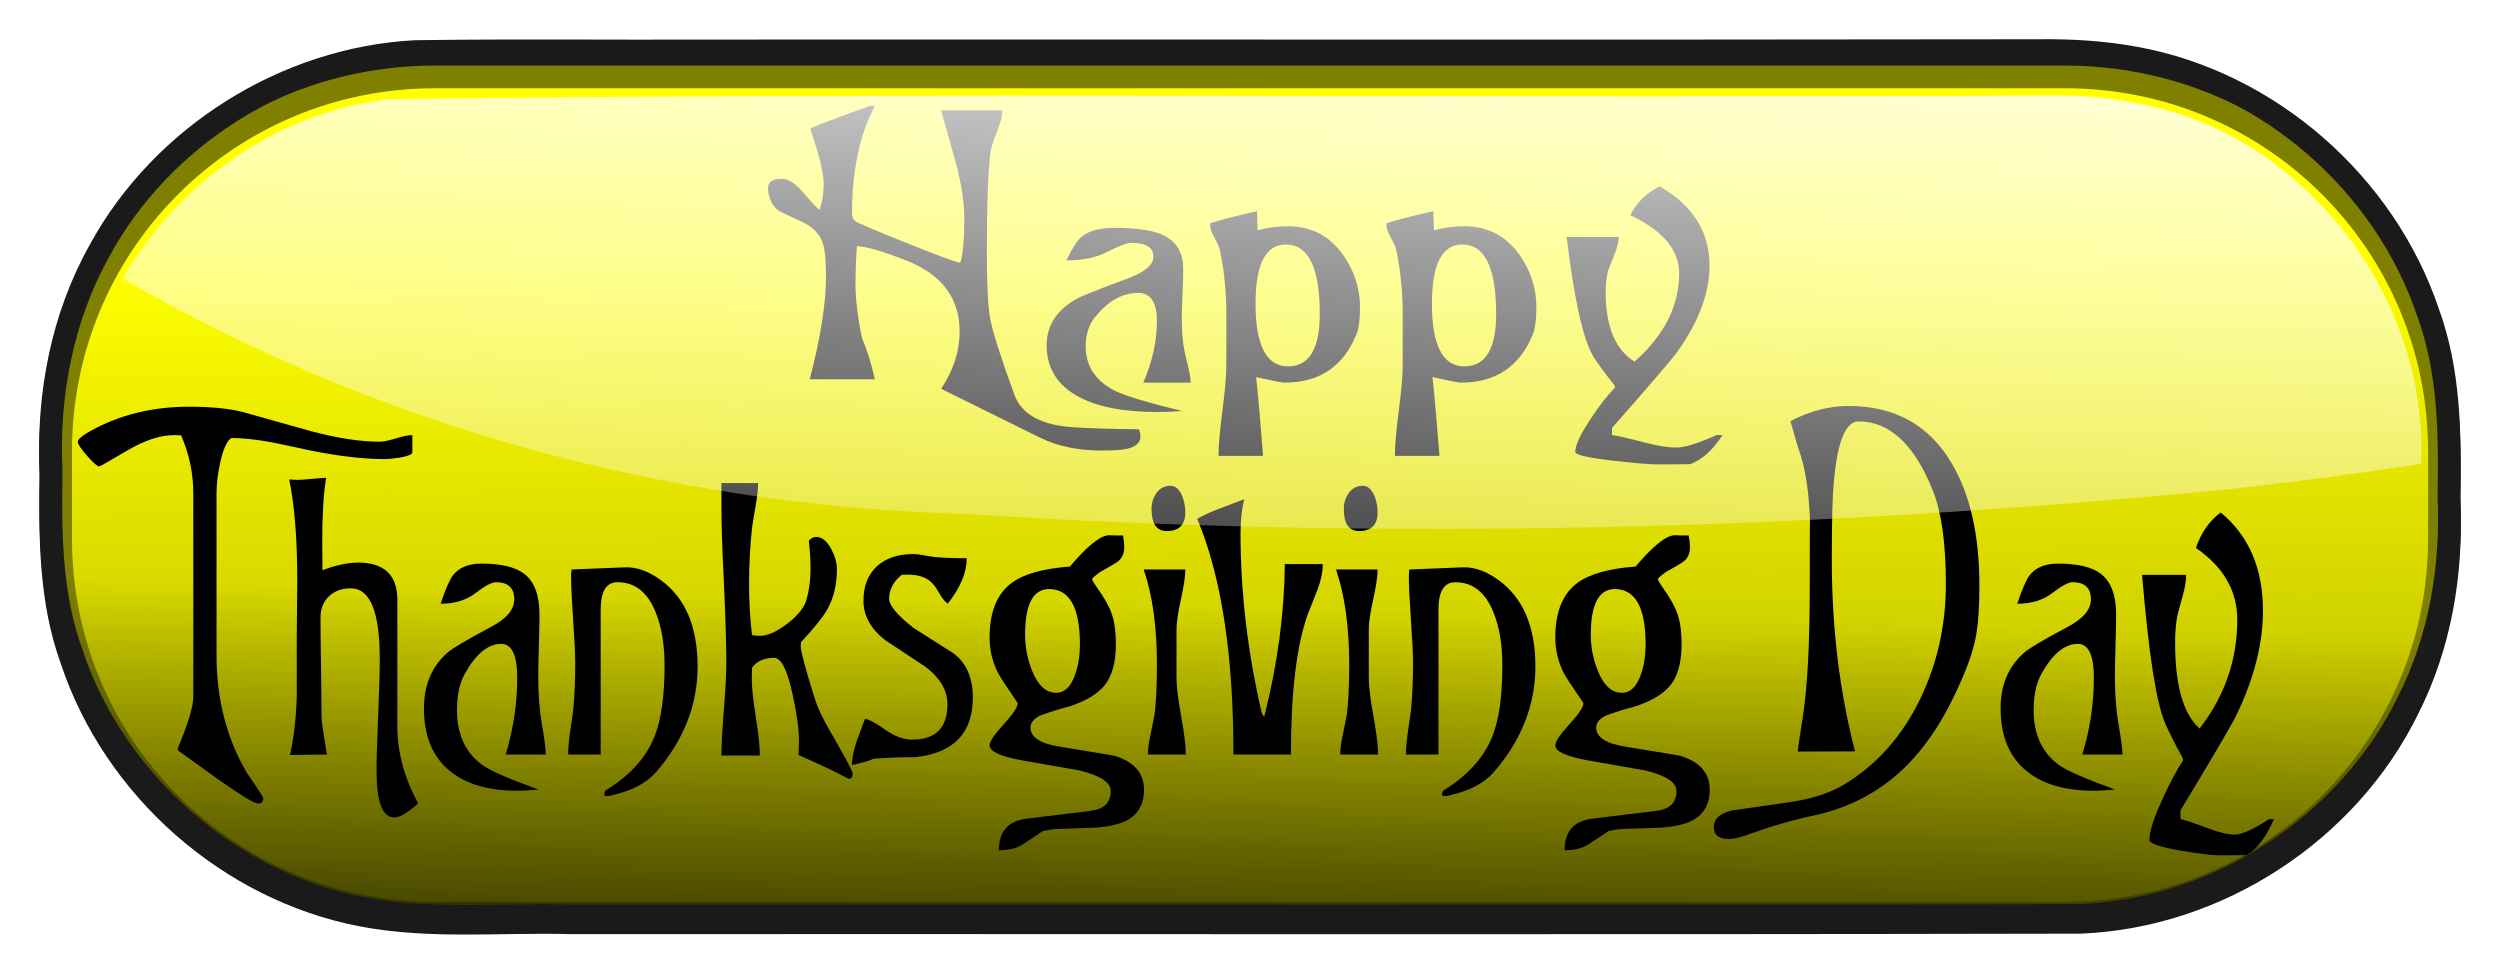 <?xml version="1.0" encoding="UTF-8" standalone="no"?>
<!-- Created with Inkscape (http://www.inkscape.org/) -->
<svg xmlns:rdf="http://www.w3.org/1999/02/22-rdf-syntax-ns#" xmlns="http://www.w3.org/2000/svg" xmlns:cc="http://creativecommons.org/ns#" xmlns:xlink="http://www.w3.org/1999/xlink" xmlns:dc="http://purl.org/dc/elements/1.1/" xmlns:svg="http://www.w3.org/2000/svg" xmlns:inkscape="http://www.inkscape.org/namespaces/inkscape" xmlns:sodipodi="http://sodipodi.sourceforge.net/DTD/sodipodi-0.dtd" xmlns:ns1="http://sozi.baierouge.fr" id="svg4758" viewBox="0 0 1312.2 507.58" version="1.1" inkscape:version="0.91 r13725">
  <defs id="defs3">
    <filter id="filter4814" color-interpolation-filters="sRGB">
      <feGaussianBlur id="feGaussianBlur4816" stdDeviation="4.231"/>
    </filter>
    <linearGradient id="linearGradient4914" y2="325.71" gradientUnits="userSpaceOnUse" x2="139.84" gradientTransform="translate(433.87 96.154)" y1="-151.23" x1="162.31">
      <stop id="stop4829" style="stop-color:#ffffff" offset="0"/>
      <stop id="stop4831" style="stop-color:#ffffff;stop-opacity:0" offset="1"/>
    </linearGradient>
    <filter id="filter4922" color-interpolation-filters="sRGB">
      <feGaussianBlur id="feGaussianBlur4924" stdDeviation="8.568"/>
    </filter>
    <linearGradient id="linearGradient4932" y2="222.48" gradientUnits="userSpaceOnUse" x2="194.23" gradientTransform="translate(433.87 96.154)" y1="504.99" x1="187.17">
      <stop id="stop4928" style="stop-color:#000000" offset="0"/>
      <stop id="stop4930" style="stop-color:#000000;stop-opacity:0" offset="1"/>
    </linearGradient>
    <linearGradient id="linearGradient4989" y2="140.92" gradientUnits="userSpaceOnUse" x2="217.25" gradientTransform="matrix(1 0 0 1.417 433.87 -63.82)" y1="530.47" x1="219.74">
      <stop id="stop4794" style="stop-color:#808000" offset="0"/>
      <stop id="stop4796" style="stop-color:#808000;stop-opacity:0" offset="1"/>
    </linearGradient>
  </defs>
  <path id="rect4788" style="filter:url(#filter4814);stroke:#1a1a1a;stroke-width:11.975;fill:#ffff00" d="m1069.7 30.123c-232.12 0.37-464.22 0.041-696.33 0.166-51.83 0.223-103.68-0.411-155.5 0.335-68.1 3.642-132.81 44.366-165.47 104.13-19.685 35.089-27.54 75.83-25.594 115.88-0.545 32.023-0.367 64.761 10.595 95.243 22.275 67.707 82.586 121.03 152.56 134.48 35.805 6.839 72.465 3.019 108.69 3.955 264.45-0.126 528.9 0.333 793.34-0.247 72.033-2.865 140.43-47.461 172-112.21 16.768-33.142 23.127-70.861 21.406-107.88 0.601-32.37 0.298-65.516-10.906-96.219-22.685-67.614-83.34-120.89-153.59-133.72-16.864-3.135-34.052-4.127-51.219-3.906z"/>
  <path id="rect4790" style="stroke:#808000;stroke-width:11.906;fill:url(#linearGradient4989)" d="m228.3 40.374h855.63c108.84 0 196.46 87.621 196.46 196.46v46.006c0 108.84-87.621 196.46-196.46 196.46h-855.63c-108.84 0-196.46-87.621-196.46-196.46v-46.006c0-108.84 87.621-196.46 196.46-196.46z"/>
  <g id="text4784" style="fill:#000000" transform="translate(433.87 96.154)">
    <path id="path4958" d="m-232.46 144.81c-10.195 0-22.615-1.413-37.26-4.24-7.024-1.544-14.089-3.043-21.195-4.496-8.223-1.544-15.419-2.316-21.588-2.317-2.482 1.885-4.452 6.383-5.909 13.493-1.2 5.567-1.8 10.791-1.8 15.672v85.049c-0 22.698 5.226 43.084 15.679 61.158 0.253 0.34 1.88 2.737 4.882 7.192 2.652 4.027 3.978 6.169 3.979 6.426-0 1.885-0.942 2.827-2.827 2.827-1.885-0-8.692-4.112-20.423-12.335-7.198-5.226-14.394-10.409-21.588-15.548v-1.152c5.396-12.935 8.095-21.887 8.095-26.856v-106.76c-0-10.705-2.142-20.898-6.426-30.579-1.195-0.083-2.393-0.124-3.592-0.124-7.281 0-15.569 2.741-24.863 8.222-9.294 5.482-14.112 8.222-14.452 8.222-1.03 0-3.172-1.864-6.426-5.592-3.254-3.728-4.882-6.148-4.882-7.26 0-1.37 2.312-3.339 6.936-5.909 15.247-8.393 32.378-12.59 51.395-12.59 11.988 0 21.623 0.986 28.904 2.958 11.735 3.337 23.47 6.633 35.205 9.888 13.96 3.687 25.95 5.53 35.971 5.529 1.884 0 4.711-0.578 8.481-1.734 3.769-1.156 6.681-1.734 8.736-1.734v8.991c-0 1.113-2.227 2.055-6.681 2.827-3.255 0.515-6.038 0.772-8.35 0.772z"/>
    <path id="path4960" d="m-226.84 332.9c-6.252-0-9.377-8.01-9.377-24.029-0-6.592 0.278-16.462 0.834-29.61 0.556-13.149 0.834-23.021 0.834-29.617-0-24.666-5.054-36.998-15.162-36.998-4.712 0-8.544 1.392-11.497 4.175-2.953 2.783-4.43 6.531-4.43 11.242-0 5.567 0.085 13.96 0.255 25.18 0.17 11.22 0.255 19.657 0.255 25.311-0 2.827 0.386 6.38 1.158 10.66 0.942 5.741 1.498 9.296 1.669 10.666l-19.396 0.255c2.055-8.908 3.252-19.186 3.592-30.834-0-0.34-0-10.788 0-31.345-0-3.254 0.044-8.18 0.131-14.776 0.087-6.596 0.131-11.521 0.131-14.776-0-21.668-1.413-39.313-4.24-52.932 1.453 0.17 2.866 0.255 4.24 0.255 1.71 0 4.236-0.171 7.578-0.514 3.342-0.342 5.868-0.514 7.578-0.514-1.37 8.223-2.055 19.444-2.055 33.661-0 4.882 0.044 9.807 0.131 14.776 7.024-2.657 13.275-3.985 18.754-3.985 13.707 0 20.56 6.553 20.56 19.657v66.295c-0 13.62 3.638 27.111 10.915 40.473-5.479 4.882-9.633 7.322-12.459 7.322z"/>
    <path id="path4962" d="m-168.44 299.88c4.027-13.362 6.04-26.766 6.04-40.211-0-11.905-2.783-17.858-8.35-17.858-7.024 0-13.447 5.309-19.271 15.927-2.657 4.882-3.985 11.135-3.985 18.761-0 12.673 4.325 22.223 12.976 28.649 4.284 3.167 14.22 7.536 29.807 13.107-4.454 0.428-8.136 0.641-11.046 0.641-15.077-0-26.812-3.383-35.205-10.149-9.248-7.368-13.873-18.418-13.873-33.151-0-12.246 4.112-21.965 12.335-29.159 2.482-2.229 10.062-6.727 22.74-13.493 8.219-4.284 12.328-9.124 12.328-14.521-0-5.994-3.211-8.991-9.632-8.991-2.142 0-5.676 1.885-10.601 5.654-4.925 3.769-11.07 5.654-18.434 5.654 2.57-7.708 4.753-12.719 6.55-15.031 3.171-4.027 8.14-6.04 14.907-6.04 10.361 0 17.853 1.8 22.478 5.399 5.314 4.11 7.97 11.218 7.97 21.326-0 3.595-0.107 8.99-0.321 16.186-0.214 7.196-0.321 12.591-0.321 16.186-0 9.68 0.642 18.139 1.927 25.377 1.285 7.237 1.968 12.483 2.051 15.738z"/>
    <path id="path4964" d="m-115.38 321.73c-0.768-0-1.239-0.301-1.413-0.903l0.517-1.924c12.59-7.626 21.156-16.92 25.697-27.883 3.682-8.821 5.523-21.455 5.523-37.901-0-10.876-1.542-20.124-4.626-27.746-4.197-10.623-10.878-15.934-20.044-15.934-5.907 0-8.86 4.797-8.86 14.39v76.058h-17.092c-0-2.997 0.342-6.936 1.027-11.818 0.942-6.251 1.501-10.149 1.675-11.694 0.685-7.364 1.027-15.415 1.027-24.153-0-5.052-0.364-12.696-1.093-22.933-0.729-10.237-1.093-17.881-1.093-22.933 0-1.112 0.085-2.312 0.255-3.599l28.138-1.152c6.081-0.174 12.291 2.05 18.63 6.675 12.93 9.336 19.396 24.454 19.396 45.355-0 20.211-7.279 38.713-21.836 55.504-4.969 5.737-12.765 9.805-23.387 12.204-1.113 0.257-1.926 0.386-2.441 0.386z"/>
    <path id="path4966" d="m11.473 312.6c-5.654-3.084-14.39-7.24-26.208-12.466 0.17-3.852 0.255-6.121 0.255-6.806-0-6.339-1.113-14.606-3.337-24.801-2.74-12.93-5.994-19.396-9.763-19.396-5.139 0-8.993 1.712-11.563 5.137-0.087 1.972-0.131 3.9-0.131 5.785-0 4.537 0.707 11.26 2.12 20.168 1.413 8.908 2.12 15.633 2.12 20.174h-20.168c-0-5.396 0.428-13.491 1.283-24.284 0.855-10.793 1.283-18.887 1.283-24.284-0-9.166-0.428-23.298-1.283-42.397-0.942-18.584-1.37-32.716-1.283-42.397v-9.632h19.271c-0 2.997-0.43 6.936-1.289 11.818-1.113 6.252-1.754 10.191-1.924 11.818-1.03 9.423-1.544 19.189-1.544 29.296-0 9.506 0.515 18.456 1.544 26.849 1.37 0.257 2.74 0.386 4.109 0.386 4.109 0 8.927-2.141 14.452-6.423 5.525-4.282 8.844-8.395 9.956-12.338 1.457-4.964 2.186-10.359 2.186-16.183-0-5.056-0.299-10.069-0.896-15.038 1.2-1.282 2.484-1.924 3.854-1.924 2.997 0 5.652 2.142 7.964 6.426 1.967 3.769 2.951 7.281 2.951 10.535-0 8.049-1.712 15.114-5.137 21.195-2.142 3.857-6.725 9.552-13.748 17.086-0.083 0.772-0.124 1.586-0.124 2.441-0 1.544 1.285 6.771 3.854 15.679 2.482 8.476 4.238 13.914 5.268 16.314 1.71 4.109 4.707 9.763 8.991 16.961 4.367 7.621 7.407 13.273 9.122 16.955v0.772c-0 1.797-0.729 2.655-2.186 2.572z"/>
    <path id="path4968" d="m13.299 305.41c-0-3.512 0.814-7.623 2.441-12.335 1.457-4.022 2.914-8.003 4.371-11.942 1.885 0.17 5.396 2.053 10.535 5.647 4.882 3.512 9.676 5.268 14.383 5.268 12.25 0 18.375-6.208 18.375-18.624-0-7.198-3.811-13.709-11.432-19.533-7.024-4.624-14.091-9.292-21.202-14.004-7.621-5.994-11.432-12.889-11.432-20.685-0-7.879 2.441-14.001 7.322-18.368 4.624-4.114 10.919-6.171 18.885-6.171 1.37 0 3.211 0.214 5.523 0.641 2.827 0.515 4.712 0.816 5.654 0.903 4.624 0.428 10.234 0.641 16.831 0.641-0 7.451-3.298 15.374-9.894 23.767-1.453-0.768-3.014-2.651-4.685-5.651-1.671-2.999-3.32-5.099-4.947-6.298-2.74-2.138-6.509-3.206-11.308-3.206-1.03 0-2.142 0.042-3.337 0.124-4.371 3.599-6.557 7.754-6.557 12.466-0 3.595 4.284 8.734 12.852 15.417 7.024 4.454 14.089 8.95 21.195 13.487 6.596 5.139 9.894 12.804 9.894 22.995-0 18.759-10.149 29.209-30.448 31.351-5.226-0.087-12.422 0.17-21.588 0.772-2.055 1.025-5.865 2.138-11.432 3.337z"/>
    <path id="path4970" d="m90.43 350.12c-0-9.851 4.84-15.376 14.521-16.575l33.661-4.109c7.024-0.859 10.535-4.33 10.535-10.411-0-4.537-5.481-8.134-16.444-10.791-10.195-1.797-20.432-3.595-30.71-5.392-10.963-2.059-16.444-4.629-16.444-7.708-0-2.059 2.463-5.765 7.388-11.118 4.925-5.353 7.388-9.056 7.388-11.111-5.824-8.481-9.292-13.792-10.405-15.934-2.914-5.737-4.371-11.944-4.371-18.624-0-13.279 3.854-22.787 11.563-28.524 6.339-4.711 16.532-7.58 30.579-8.605 9.253-10.963 16.148-16.444 20.685-16.444 0.855 0 2.055 0.042 3.599 0.124 1.714 0 2.914 0 3.599 0 0.427 2.142 0.641 4.199 0.641 6.171-0 3.682-1.392 6.379-4.175 8.091-2.783 1.712-5.588 3.341-8.415 4.885-2.827 2.055-4.24 3.34-4.24 3.854-0 0.428 0.855 1.883 2.565 4.365 3.856 5.309 6.47 10.02 7.839 14.131 1.37 4.112 2.055 9.337 2.055 15.676-0 9.249-1.926 16.357-5.778 21.326-3.686 4.624-9.94 8.393-18.761 11.308-3.682 0.855-8.777 2.439-15.286 4.751-3.342 1.714-5.013 3.813-5.013 6.295-0 5.056 5.139 8.398 15.417 10.025 18.929 3.084 28.478 4.668 28.649 4.751 10.365 3.171 15.548 9.124 15.548 17.858-0 7.111-2.698 12.294-8.095 15.548-4.027 2.399-10.023 3.854-17.989 4.365-6.509 0.174-12.974 0.39-19.396 0.648-1.797-0-4.367 0.384-7.708 1.152-0.602 0.345-4.029 2.615-10.28 6.812-3.167 2.142-7.407 3.213-12.721 3.213zm26.34-137.09c-8.393 0-12.59 8.007-12.59 24.022-0 6.426 1.2 12.636 3.599 18.63 3.084 7.879 7.325 11.818 12.721 11.818 4.454 0 7.794-3.254 10.018-9.763 1.627-4.711 2.441-9.892 2.441-15.541-0-19.444-5.396-29.165-16.189-29.166z"/>
    <path id="path4972" d="m178.52 182.59c-5.314 0-7.97-3.854-7.97-11.563-0-3.254 0.9-6.102 2.699-8.543 1.8-2.441 4.241-3.661 7.326-3.661 2.482 0 4.495 1.756 6.04 5.268 1.112 2.823 1.669 5.691 1.669 8.605-0 6.596-3.254 9.894-9.763 9.894zm-9.894 117.3c-0-2.74 0.471-6.251 1.413-10.535 1.112-5.479 1.797-8.906 2.055-10.28 0.855-6.509 1.283-15.286 1.283-26.332-0-19.788-2.312-36.449-6.936-49.981h21.843c-0 3.512-0.771 8.737-2.313 15.676-1.542 6.939-2.313 12.205-2.313 15.8v25.311c-0 4.541 0.814 11.287 2.441 20.237 1.627 8.95 2.441 15.652 2.441 20.106z"/>
    <path id="path4974" d="m243.72 299.88h-30.186c-0-52.332-6.339-93.573-19.016-123.72 3.084-1.797 7.109-3.638 12.073-5.523 7.538-2.827 11.737-4.412 12.597-4.757-1.287 5.139-1.93 11.05-1.93 17.734-0 30.917 3.682 62.264 11.046 94.04 0.087 0.689 0.558 1.462 1.413 2.317 6.941-27.41 10.54-54.091 10.797-80.043h19.913c-0 4.114-0.942 8.653-2.827 13.618-1.714 4.371-3.427 8.697-5.137 12.976-5.828 16.447-8.742 40.901-8.742 73.362z"/>
    <path id="path4976" d="m279.45 182.59c-5.314 0-7.97-3.854-7.97-11.563-0-3.254 0.9-6.102 2.699-8.543 1.8-2.441 4.241-3.661 7.326-3.661 2.482 0 4.495 1.756 6.04 5.268 1.112 2.823 1.669 5.691 1.669 8.605-0 6.596-3.254 9.894-9.763 9.894zm-9.894 117.3c-0-2.74 0.471-6.251 1.413-10.535 1.112-5.479 1.797-8.906 2.055-10.28 0.855-6.509 1.283-15.286 1.283-26.332-0-19.788-2.312-36.449-6.936-49.981h21.843c-0 3.512-0.771 8.737-2.313 15.676-1.542 6.939-2.313 12.205-2.313 15.8v25.311c-0 4.541 0.814 11.287 2.441 20.237 1.627 8.95 2.441 15.652 2.441 20.106z"/>
    <path id="path4978" d="m324.36 321.73c-0.768-0-1.239-0.301-1.413-0.903l0.517-1.924c12.59-7.626 21.156-16.92 25.697-27.883 3.682-8.821 5.523-21.455 5.523-37.901-0-10.876-1.542-20.124-4.626-27.746-4.197-10.623-10.878-15.934-20.044-15.934-5.907 0-8.86 4.797-8.86 14.39v76.058h-17.092c0-2.997 0.342-6.936 1.027-11.818 0.942-6.251 1.501-10.149 1.675-11.694 0.685-7.364 1.027-15.415 1.027-24.153-0-5.052-0.364-12.696-1.093-22.933-0.729-10.237-1.093-17.881-1.093-22.933-0-1.112 0.085-2.312 0.255-3.599l28.138-1.152c6.081-0.174 12.291 2.05 18.63 6.675 12.93 9.336 19.396 24.454 19.396 45.355-0 20.211-7.279 38.713-21.836 55.504-4.969 5.737-12.765 9.805-23.387 12.204-1.113 0.257-1.926 0.386-2.441 0.386z"/>
    <path id="path4980" d="m387.36 350.12c-0-9.851 4.84-15.376 14.521-16.575l33.661-4.109c7.024-0.859 10.535-4.33 10.535-10.411-0-4.537-5.481-8.134-16.444-10.791-10.195-1.797-20.432-3.595-30.71-5.392-10.963-2.059-16.444-4.629-16.444-7.708-0-2.059 2.463-5.765 7.388-11.118 4.925-5.353 7.388-9.056 7.388-11.111-5.824-8.481-9.292-13.792-10.405-15.934-2.914-5.737-4.371-11.944-4.371-18.624-0-13.279 3.854-22.787 11.563-28.524 6.339-4.711 16.532-7.58 30.579-8.605 9.253-10.963 16.148-16.444 20.685-16.444 0.855 0 2.055 0.042 3.599 0.124 1.714 0 2.914 0 3.599 0 0.427 2.142 0.641 4.199 0.641 6.171-0 3.682-1.392 6.379-4.175 8.091-2.783 1.712-5.588 3.341-8.415 4.885-2.827 2.055-4.24 3.34-4.24 3.854-0 0.428 0.855 1.883 2.565 4.365 3.856 5.309 6.47 10.02 7.839 14.131 1.37 4.112 2.055 9.337 2.055 15.676-0 9.249-1.926 16.357-5.778 21.326-3.686 4.624-9.94 8.393-18.761 11.308-3.682 0.855-8.777 2.439-15.286 4.751-3.342 1.714-5.013 3.813-5.013 6.295-0 5.056 5.139 8.398 15.417 10.025 18.929 3.084 28.478 4.668 28.649 4.751 10.365 3.171 15.548 9.124 15.548 17.858-0 7.111-2.698 12.294-8.095 15.548-4.027 2.399-10.023 3.854-17.989 4.365-6.509 0.174-12.974 0.39-19.396 0.648-1.797-0-4.367 0.384-7.708 1.152-0.602 0.345-4.029 2.615-10.28 6.812-3.167 2.142-7.407 3.213-12.721 3.213zm26.339-137.09c-8.393 0-12.59 8.007-12.59 24.022-0 6.426 1.2 12.636 3.599 18.63 3.084 7.879 7.325 11.818 12.721 11.818 4.454 0 7.794-3.254 10.018-9.763 1.627-4.711 2.441-9.892 2.441-15.541-0-19.444-5.396-29.165-16.189-29.166z"/>
    <path id="path4982" d="m473.64 344.2c-5.309-0-7.964-2.055-7.964-6.164 0-4.454 3.298-7.41 9.894-8.867 9.851-1.37 19.742-2.783 29.676-4.24 11.648-1.71 21.069-4.707 28.262-8.991 17.389-10.278 30.924-25.438 40.604-45.479 8.904-18.501 13.356-38.543 13.356-60.124-0-21.241-2.269-37.559-6.806-48.954-9.681-24.238-22.7-36.357-39.06-36.357-6.766 0-11.092 10.706-12.976 32.117-0.685 7.281-1.027 20.729-1.027 40.342-0 35.89 4.068 69.466 12.204 100.73l-30.062 0.124c0.087-1.71 0.988-7.918 2.703-18.624 2.395-15.762 3.592-38.503 3.592-68.225-0-24.665 0.044-36.056 0.131-34.171-0.428-13.192-1.97-24.412-4.626-33.661-1.457-4.114-3.342-10.367-5.654-18.761 10.108-5.309 20.257-7.964 30.448-7.964 24.412 0 42.528 10.108 54.346 30.324 9.593 16.272 14.39 37.555 14.39 63.847-0 10.623-0.471 18.717-1.413 24.284-1.025 6.936-3.381 14.689-7.067 23.256-8.393 20.041-18.371 35.801-29.931 47.279-13.362 13.275-29.678 21.967-48.947 26.077-10.793 2.229-22.914 5.785-36.364 10.666-2.91 1.025-5.479 1.538-7.708 1.538z"/>
    <path id="path4984" d="m659.11 299.88c4.027-13.362 6.04-26.766 6.04-40.211-0-11.905-2.783-17.858-8.35-17.858-7.024 0-13.447 5.309-19.271 15.927-2.657 4.882-3.985 11.135-3.985 18.761-0 12.673 4.325 22.223 12.976 28.649 4.284 3.167 14.22 7.536 29.807 13.107-4.454 0.428-8.136 0.641-11.046 0.641-15.077-0-26.812-3.383-35.205-10.149-9.248-7.368-13.873-18.418-13.873-33.151-0-12.246 4.112-21.965 12.335-29.159 2.482-2.229 10.062-6.727 22.74-13.493 8.219-4.284 12.328-9.124 12.328-14.521-0-5.994-3.211-8.991-9.632-8.991-2.142 0-5.676 1.885-10.601 5.654-4.925 3.769-11.07 5.654-18.434 5.654 2.57-7.708 4.753-12.719 6.55-15.031 3.171-4.027 8.14-6.04 14.907-6.04 10.361 0 17.853 1.8 22.478 5.399 5.314 4.11 7.97 11.218 7.97 21.326-0 3.595-0.107 8.99-0.321 16.186-0.214 7.196-0.321 12.591-0.321 16.186-0 9.68 0.642 18.139 1.927 25.377 1.285 7.237 1.968 12.483 2.051 15.738z"/>
    <path id="path4986" d="m745.32 352.68c-4.624 0.087-9.164 0.131-13.618 0.131-4.371-0-11.266-0.814-20.685-2.441-11.137-1.885-16.706-3.769-16.706-5.654-0-4.367 2.271-11.476 6.812-21.326 3.769-8.393 7.366-15.16 10.791-20.299v-1.158c-4.197-7.621-7.322-13.788-9.377-18.499-4.624-10.706-8.651-36.658-12.08-77.858h23.126c-0 2.914-0.556 6.426-1.669 10.535-1.797 6.596-2.74 10.064-2.827 10.405-0.855 4.027-1.283 8.911-1.283 14.651-0 22.441 4.282 37.472 12.845 45.093 13.192-17.044 19.788-36.102 19.788-57.173-0-15.072-7.237-27.621-21.712-37.646 2.652-7.879 6.978-14.086 12.976-18.624 14.815 12.163 22.222 29.377 22.223 51.643-0 17.302-4.709 35.674-14.128 55.118-2.744 5.479-12.466 22.009-29.166 49.589v4.626c2.57 0.515 7.322 2.1 14.259 4.757 5.824 2.225 10.62 3.337 14.39 3.337 3.599-0 9.552-2.698 17.858-8.095h2.572c-4.284 9.68-9.081 15.975-14.39 18.885z"/>
  </g>
  <g id="text4802" style="fill:#000000" transform="matrix(1.207 0 0 .828 433.87 96.154)">
    <path id="path4947" d="m58.105 50.435c1.175-4.947 1.762-14.425 1.762-28.433-0-9.476-1.175-20.882-3.525-34.22-2.179-11.321-4.36-22.644-6.543-33.97h26.549v1.89c-0 2.094-0.797 6.118-2.39 12.073-1.679 6.378-2.602 10.783-2.768 13.214-1.008 11.992-1.512 32.793-1.512 62.403-0 20.045 0.461 34.053 1.384 42.025 1.089 8.553 4.612 24.74 10.567 48.562 3.106 12.581 11.746 19.5 25.921 20.756 7.297 0.675 16.732 1.096 28.305 1.262 0.419 1.76 0.628 3.311 0.628 4.652-0 3.943-2.055 6.545-6.165 7.805-2.094 0.671-5.742 1.006-10.945 1.006-10.147-0-19.08-2.768-26.799-8.305l-42.774-30.83c5.37-11.83 8.055-23.909 8.055-36.239-0-21.305-7.844-36.403-23.531-45.293-4.529-2.516-7.968-4.319-10.317-5.409-4.529-2.098-8.134-3.272-10.817-3.525-0.419 7.801-0.628 15.771-0.628 23.909-0 9.813 0.963 21.429 2.89 34.848 1.845 5.618 3.691 14.173 5.537 25.665h-28.305c4.694-26.338 7.042-48.02 7.042-65.044-0-9.813-0.461-16.901-1.384-21.263-1.256-5.451-3.982-9.729-8.177-12.835-3.525-2.35-7.006-4.74-10.446-7.171-3.439-3.354-5.158-8.386-5.158-15.098-0-3.772 1.972-5.658 5.915-5.659 2.854 0 5.915 2.809 9.183 8.427 3.943 6.712 6.376 10.443 7.299 11.195 1.175-5.285 1.762-10.567 1.762-15.848-0-6.293-1.341-15.435-4.024-27.427-1.175-5.118-1.762-7.846-1.762-8.183-0-0.5 8.598-5.28 25.793-14.342h2.262c-6.626 18.118-9.939 40.891-9.939 68.318-0 2.012 0.461 3.564 1.384 4.656 0.923 1.092 8.346 5.706 22.269 13.842s21.724 12.328 23.403 12.576z"/>
    <path id="path4949" d="m137.71 126.43c3.943-13.086 5.915-26.212 5.915-39.379-0-11.659-2.726-17.488-8.177-17.488-6.878 0-13.169 5.199-18.872 15.598-2.602 4.781-3.903 10.905-3.903 18.372-0 12.411 4.236 21.762 12.708 28.055 4.195 3.102 13.925 7.38 29.19 12.836-4.362 0.419-7.968 0.628-10.817 0.628-14.765-0-26.257-3.313-34.476-9.939-9.057-7.216-13.585-18.037-13.585-32.464-0-11.992 4.027-21.51 12.08-28.555 2.431-2.183 9.854-6.588 22.269-13.214 8.049-4.195 12.073-8.935 12.073-14.22-0-5.87-3.144-8.805-9.433-8.805-2.098 0-5.558 1.846-10.381 5.537-4.823 3.691-10.841 5.537-18.052 5.537 2.516-7.549 4.654-12.455 6.415-14.72 3.106-3.943 7.972-5.915 14.598-5.915 10.146 0 17.484 1.762 22.012 5.287 5.203 4.024 7.805 10.986 7.805 20.884-0 3.52-0.105 8.804-0.314 15.851-0.209 7.047-0.314 12.331-0.314 15.851-0 9.48 0.629 17.764 1.887 24.851 1.258 7.088 1.928 12.225 2.009 15.412z"/>
    <path id="path4951" d="m199.11 126.43c-1.089 0-5.199-1.175-12.329-3.525 0.837 11.073 1.843 27.724 3.018 49.952h-19.372c-0-6.374 0.566-15.936 1.698-28.686 1.132-12.75 1.698-22.396 1.698-28.936-0-25.248-0-37.58 0-36.995-0.338-14.342-1.346-26.671-3.025-36.988-0.167-1.256-0.963-3.729-2.39-7.421-1.171-3.02-1.715-5.494-1.634-7.421l0.128-1.134c5.199-2.35 11.951-4.866 20.256-7.549l0.25 12.08c4.447-1.679 8.852-2.518 13.214-2.518 10.232 0 18.325 6.248 24.281 18.744 4.695 9.984 7.043 20.763 7.043 32.336-0 7.968-0.502 13.754-1.506 17.36-5.703 20.468-16.147 30.702-31.33 30.702zm0.628-87.569c-8.805 0-13.207 12.456-13.207 37.366-0 26.59 4.697 39.885 14.092 39.885 9.223 0 13.835-11.071 13.835-33.214-0-29.358-4.907-44.037-14.72-44.037z"/>
    <path id="path4953" d="m275.81 126.43c-1.089 0-5.199-1.175-12.329-3.525 0.837 11.073 1.843 27.724 3.018 49.952h-19.372c-0-6.374 0.566-15.936 1.698-28.686 1.132-12.75 1.698-22.396 1.698-28.936-0-25.248-0-37.58 0-36.995-0.338-14.342-1.346-26.671-3.025-36.988-0.167-1.256-0.963-3.729-2.39-7.421-1.171-3.02-1.715-5.494-1.634-7.421l0.128-1.134c5.199-2.35 11.951-4.866 20.256-7.549l0.25 12.08c4.447-1.679 8.852-2.518 13.214-2.518 10.232 0 18.325 6.248 24.281 18.744 4.695 9.984 7.043 20.763 7.043 32.336-0 7.968-0.502 13.754-1.506 17.36-5.703 20.468-16.147 30.702-31.33 30.702zm0.628-87.569c-8.805 0-13.207 12.456-13.207 37.366-0 26.59 4.697 39.885 14.092 39.885 9.224 0 13.835-11.071 13.835-33.214-0-29.358-4.907-44.037-14.72-44.037z"/>
    <path id="path4955" d="m375.52 178.14c-4.529 0.085-8.974 0.128-13.336 0.128-4.281-0-11.033-0.797-20.256-2.39-10.907-1.846-16.36-3.691-16.36-5.537-0-4.277 2.224-11.238 6.671-20.884 3.691-8.22 7.213-14.846 10.567-19.878v-1.134c-4.11-7.463-7.171-13.502-9.183-18.116-4.529-10.484-8.472-35.899-11.83-76.245h22.647c-0 2.854-0.545 6.293-1.634 10.317-1.76 6.46-2.683 9.856-2.768 10.189-0.837 3.943-1.256 8.726-1.256 14.348-0 21.976 4.193 36.696 12.579 44.159 12.919-16.691 19.378-35.354 19.379-55.989-0-14.76-7.088-27.049-21.263-36.867 2.597-7.715 6.833-13.795 12.708-18.238 14.508 11.911 21.762 28.769 21.762 50.574-0 16.943-4.612 34.936-13.835 53.977-2.687 5.366-12.208 21.553-28.562 48.562v4.531c2.516 0.504 7.171 2.057 13.964 4.659 5.703 2.179 10.401 3.268 14.092 3.268 3.525-0 9.354-2.642 17.488-7.927h2.518c-4.195 9.48-8.893 15.645-14.092 18.494z"/>
  </g>
  <path id="rect4822" style="fill:url(#linearGradient4914)" d="m1076.2 50.092c-290.48 1.576-580.94-1.865-871.36 1.937-58.59 6.279-111.31 43.62-140.47 94.121 133.55 77.76 287.11 119.35 441.43 123.55 221.27 14.353 443.72 8.666 664.28-12.956 33.632-3.739 67.194-8.121 100.64-13.277 4.281-85.386-58.33-169.03-141.82-187.81-17.211-3.812-34.965-5.98-52.743-5.564z"/>
  <path id="path4916" style="filter:url(#filter4922);stroke:#1a1a1a;stroke-width:11.975;fill:url(#linearGradient4932)" d="m1069.7 26.592c-232.1 0.37-464.21 0.041-696.31 0.166-51.83 0.223-103.68-0.41-155.5 0.335-68.101 3.642-132.81 44.367-165.47 104.12-19.685 35.089-27.54 75.83-25.594 115.88-0.545 32.023-0.367 64.761 10.595 95.243 22.275 67.707 82.586 121.03 152.56 134.48 35.805 6.839 72.465 3.019 108.69 3.955 264.45-0.126 528.9 0.333 793.34-0.247 72.033-2.865 140.43-47.461 172-112.21 16.768-33.142 23.127-70.861 21.406-107.88 0.601-32.37 0.298-65.516-10.906-96.219-22.685-67.614-83.34-120.89-153.59-133.72-16.864-3.135-34.052-4.127-51.219-3.906z"/>
</svg>
